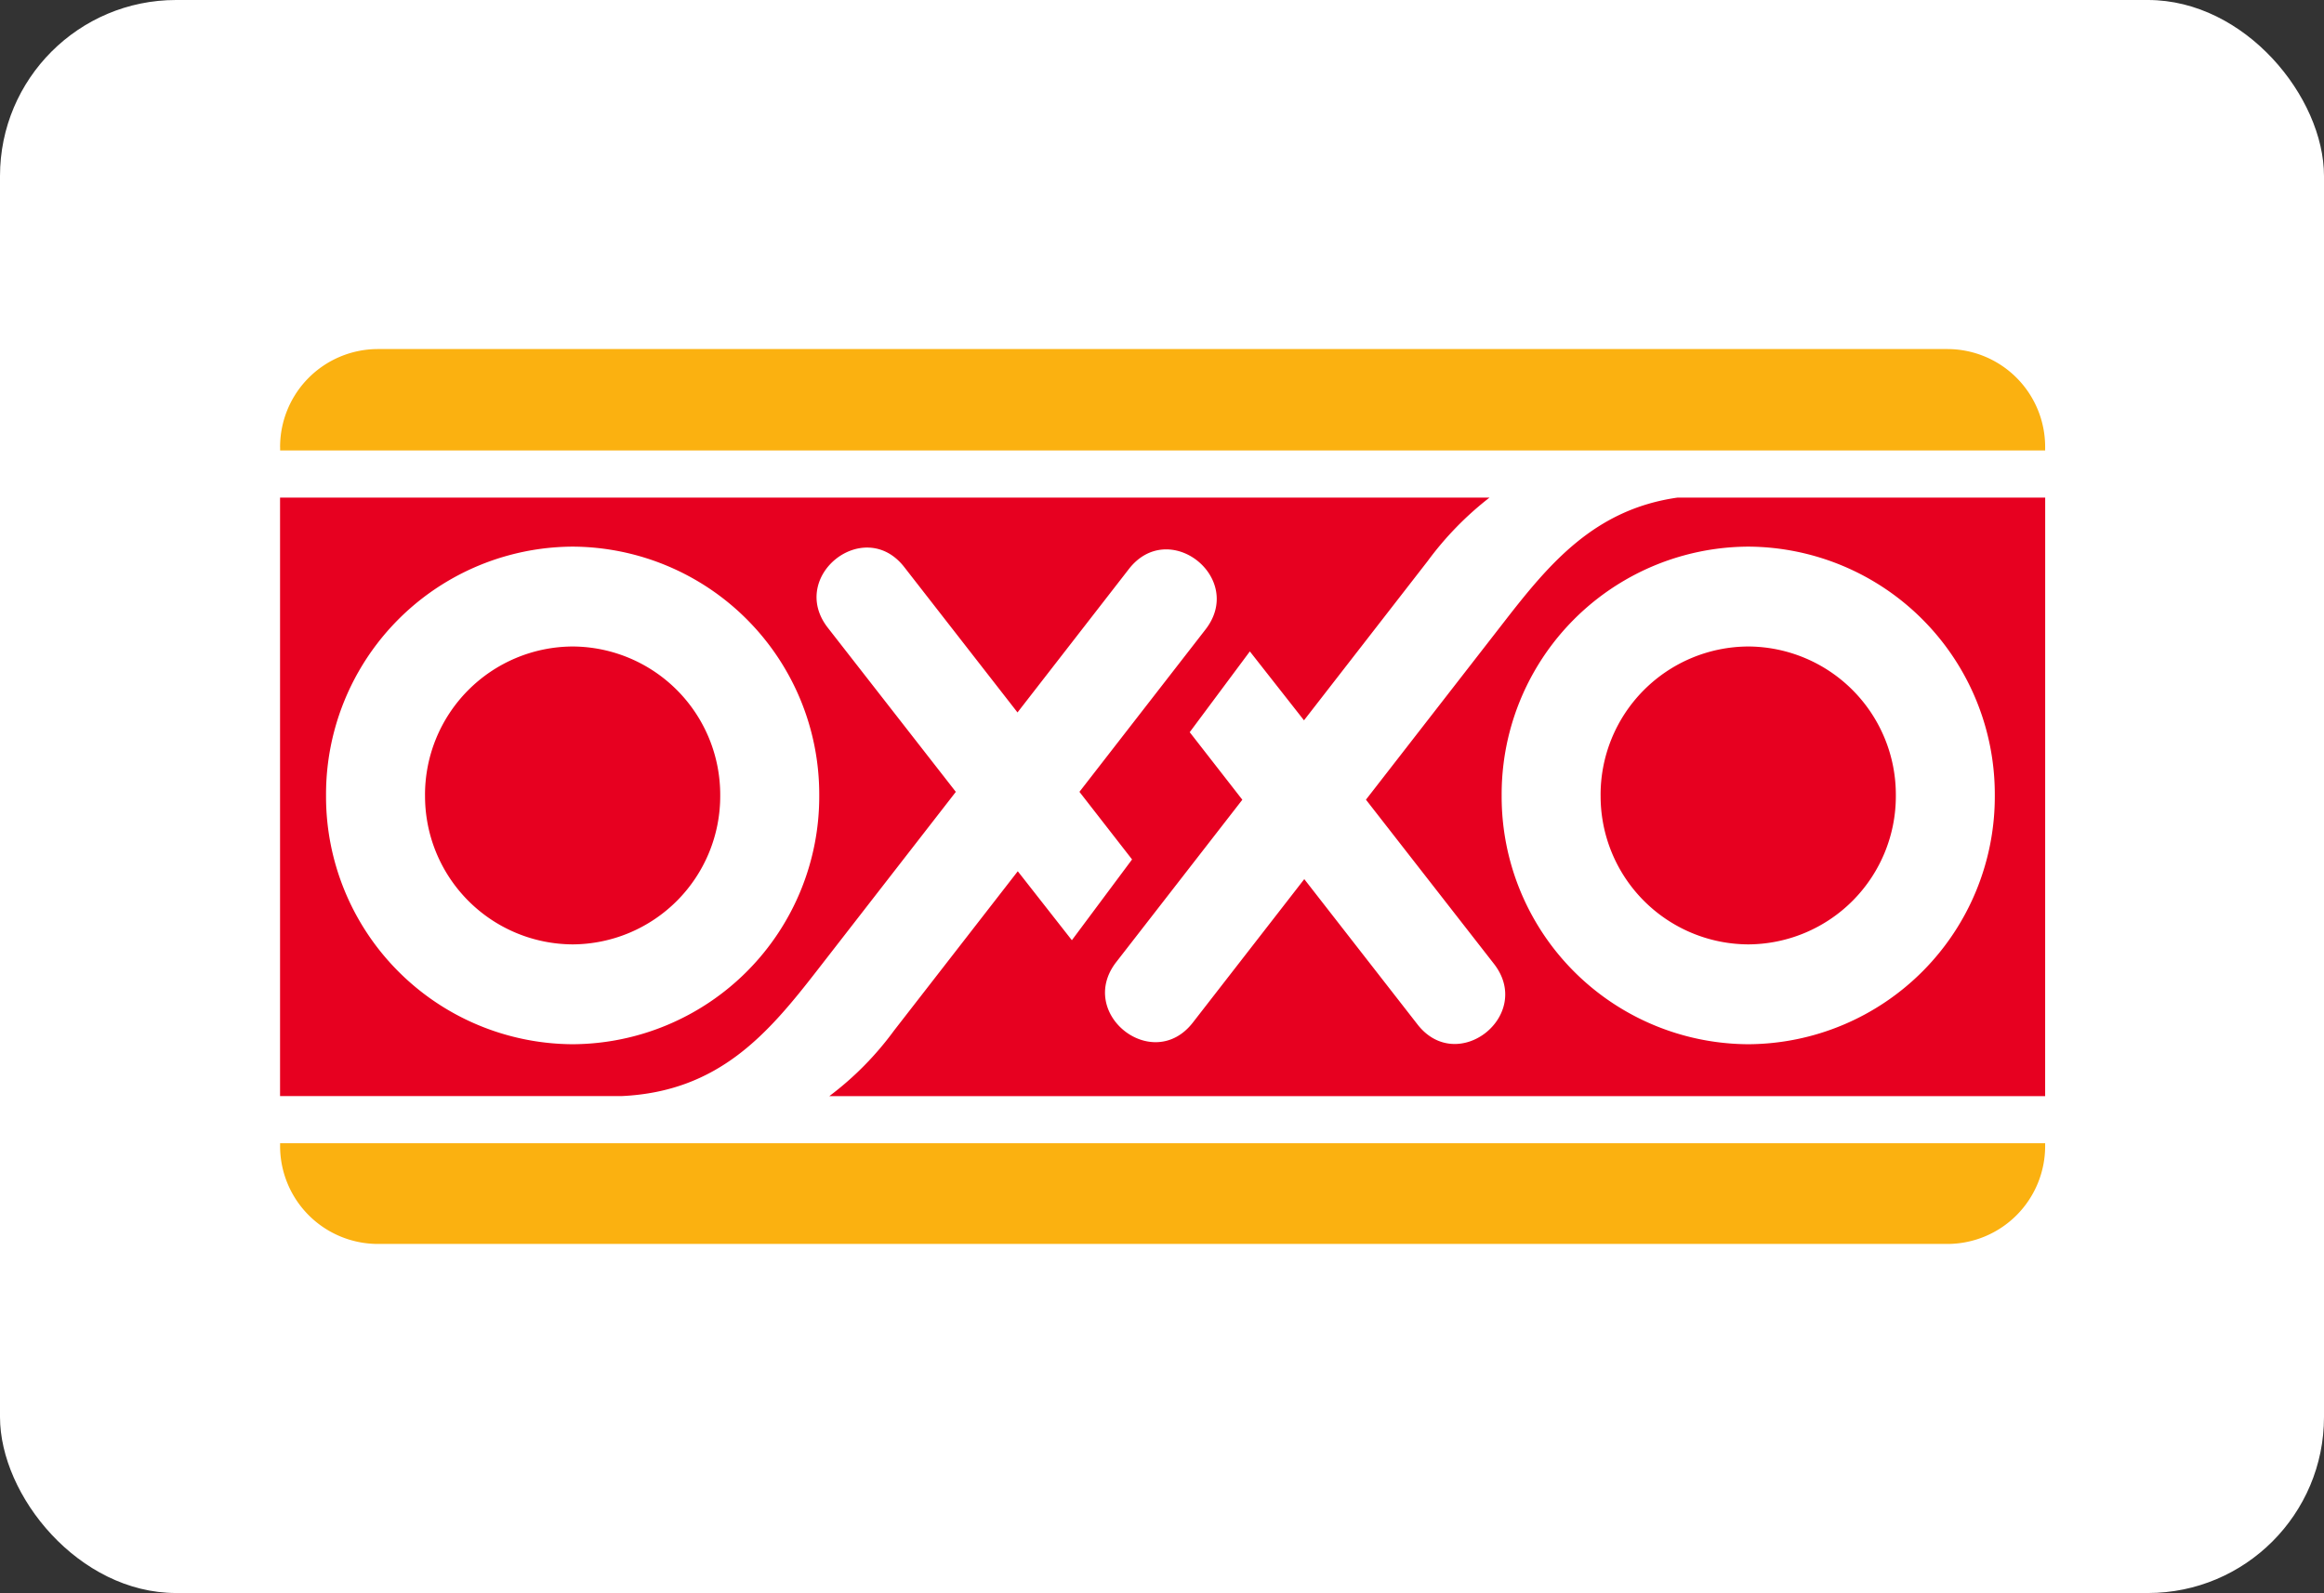 <svg viewBox="0 0 264 181" height="181" width="264" xmlns="http://www.w3.org/2000/svg"><rect x="0" y="0" width="264" height="181" fill="#333333" stroke="none"/><g transform="translate(-1542 -17)"><rect fill="#fff" transform="translate(1542 17)" rx="20" height="181" width="264"></rect><g transform="translate(2366.136 989.429)"><path fill="#fff" transform="translate(0 -0.852)" d="M-792.457-919.522a12.09,12.09,0,0,1,12.034-12.145h176.548a12.093,12.093,0,0,1,12.034,12.145V-842.7a12.088,12.088,0,0,1-12.034,12.139H-780.423A12.085,12.085,0,0,1-792.457-842.7v-76.822"></path><path fill="#fbb110" transform="translate(-0.473)" d="M-791.845-921.6a11.121,11.121,0,0,1,11.069-11.169H-602.4A11.117,11.117,0,0,1-591.34-921.6v.355h-200.5v-.355"></path><path fill="#fbb110" transform="translate(-0.473 -308.135)" d="M-591.34-534.4v.277A11.117,11.117,0,0,1-602.4-522.956H-780.776a11.121,11.121,0,0,1-11.069-11.169v-.277h200.5"></path><path fill="#e70020" transform="translate(-0.473 -57.627)" d="M-653.079-824.422a28.137,28.137,0,0,0,28.01,28.266,28.141,28.141,0,0,0,28.01-28.266,28.142,28.142,0,0,0-28.01-28.271A28.139,28.139,0,0,0-653.079-824.422Zm-133.547,0a28.142,28.142,0,0,0,28.016,28.266,28.141,28.141,0,0,0,28.01-28.266,28.142,28.142,0,0,0-28.01-28.271A28.143,28.143,0,0,0-786.626-824.422Zm195.286,34.161H-729.452a35.6,35.6,0,0,0,7.337-7.431l14.069-18.117,6.144,7.836,6.838-9.178-5.978-7.681,14.319-18.445c4.547-5.85-4.148-12.727-8.7-6.876l-12.655,16.3-12.866-16.52c-4.553-5.834-13.232,1.059-8.679,6.9l14.54,18.644-15.733,20.258c-5.59,7.2-11.169,13.8-22.243,14.308h-38.791v-68H-654.46a36.5,36.5,0,0,0-7.01,7.193l-14.063,18.112-6.15-7.83-6.832,9.178,5.978,7.675-14.324,18.444c-4.542,5.85,4.154,12.727,8.7,6.876l12.66-16.3,12.866,16.515c4.553,5.839,13.232-1.054,8.679-6.893l-14.54-18.65,15.733-20.252c5.135-6.621,10.265-12.733,19.659-14.069h41.769Zm-50.5-34.161a16.847,16.847,0,0,1,16.77-16.925A16.842,16.842,0,0,1-608.3-824.422,16.841,16.841,0,0,1-625.068-807.5,16.846,16.846,0,0,1-641.838-824.422Zm-133.542,0a16.847,16.847,0,0,1,16.77-16.925,16.846,16.846,0,0,1,16.764,16.925A16.844,16.844,0,0,1-758.61-807.5a16.846,16.846,0,0,1-16.77-16.919"></path></g></g></svg>